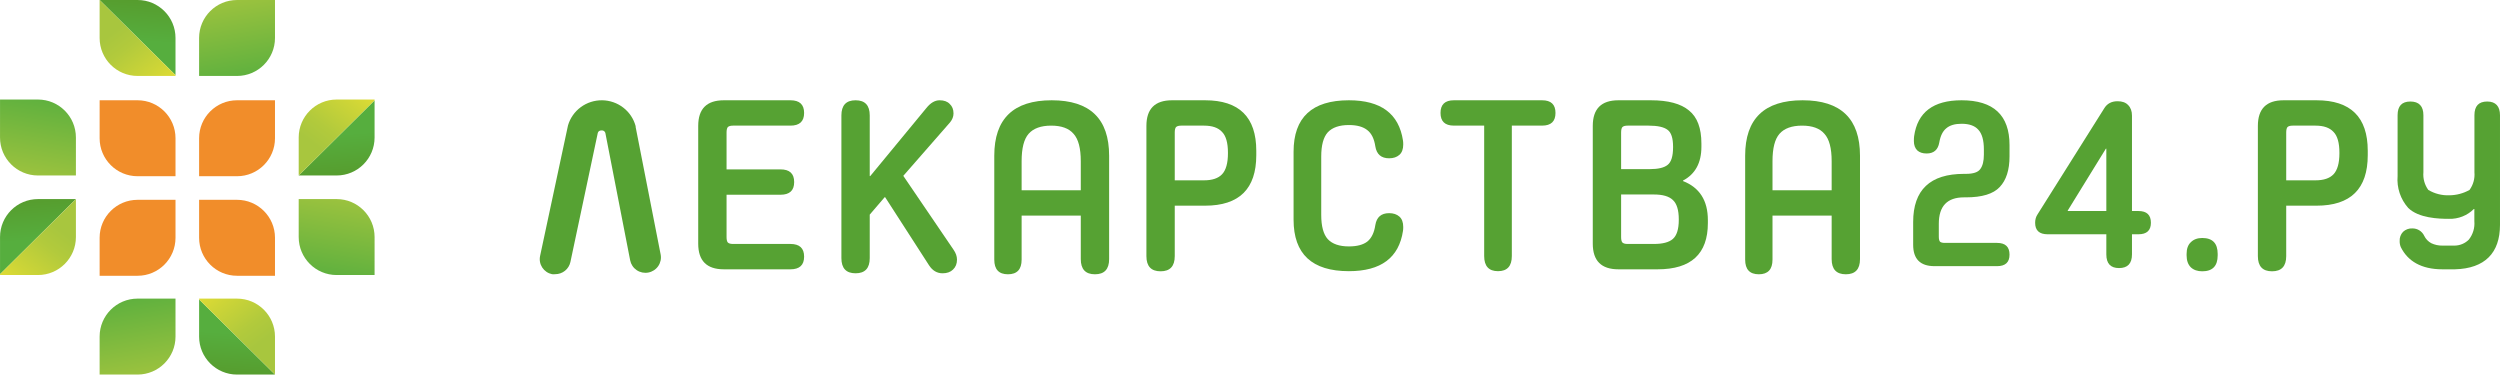 <svg width="6279" height="941" viewBox="0 0 6279 941" fill="none" xmlns="http://www.w3.org/2000/svg">
<path d="M5818.22 516.572H5742.05V643.312C5742.05 668.702 5730.19 681.397 5706.47 681.397C5682.74 681.397 5670.88 668.702 5670.88 643.312V316.159C5670.88 273.288 5692.31 251.852 5735.19 251.852H5818.22C5903.97 251.852 5946.84 294.099 5946.84 378.593V389.831C5946.84 474.325 5903.97 516.572 5818.22 516.572ZM5875.66 384.836V383.587C5875.66 358.614 5870.67 341.132 5860.68 331.143C5851.1 320.737 5836.12 315.535 5815.73 315.535H5758.29C5752.04 315.535 5747.67 316.783 5745.18 319.281C5743.09 321.778 5742.05 326.356 5742.05 333.016V452.889H5815.73C5836.12 452.889 5851.1 447.894 5860.68 437.905C5870.67 427.499 5875.66 409.81 5875.66 384.836Z" fill="#56A233"/>
<path d="M6214.58 555.645V524.935H6213.33C6205.16 533.088 6195.4 539.486 6184.64 543.733C6173.89 547.98 6162.37 549.986 6150.81 549.628C6125.17 549.628 6074.74 547.968 6048.48 522.238C6038.86 511.395 6031.54 498.73 6026.96 485.003C6022.37 471.276 6020.62 456.769 6021.8 442.351V289.425C6021.8 266.393 6032.43 254.98 6053.9 254.98C6075.36 254.98 6086.62 266.393 6086.62 289.425V432.599C6085.23 448.39 6089.59 464.153 6098.91 477.003C6114.86 486.539 6133.26 491.227 6151.85 490.491C6169.61 490.365 6187.04 485.723 6202.5 477.003C6211.82 464.153 6216.18 448.39 6214.79 432.599V289.425C6214.79 266.393 6225.42 254.98 6246.89 254.98C6268.35 254.98 6278.98 267.223 6278.98 289.425V564.775C6278.98 635.532 6240.84 674.334 6166.02 676.409H6134.14C6081.2 676.409 6047.23 655.659 6029.93 620.8C6027.87 616.021 6026.87 610.852 6027.01 605.652C6026.73 601.369 6027.35 597.074 6028.82 593.039C6030.29 589.004 6032.59 585.315 6035.56 582.205C6038.69 579.267 6042.4 576.998 6046.45 575.535C6050.5 574.072 6054.81 573.447 6059.11 573.698C6065.32 573.646 6071.42 575.381 6076.67 578.693C6081.92 582.005 6086.1 586.755 6088.7 592.372C6092.51 600.229 6098.71 606.691 6106.42 610.84C6115.13 614.965 6124.69 617.024 6134.34 616.857H6165.19C6178.51 616.689 6191.23 611.325 6200.62 601.917C6211.04 588.835 6216.04 572.279 6214.58 555.645Z" fill="#56A233"/>
<path d="M5569.91 637.692V641.438C5569.91 668.077 5557.01 681.396 5531.2 681.396C5519.13 681.396 5509.56 678.066 5502.48 671.406C5495.41 664.331 5491.87 654.341 5491.87 641.438V637.692C5491.87 624.789 5495.41 615.008 5502.48 608.348C5509.56 601.272 5519.13 597.734 5531.2 597.734C5557.01 597.734 5569.91 611.054 5569.91 637.692Z" fill="#56A233"/>
<path d="M4289.48 560.275C4289.48 637.693 4247.45 676.402 4163.37 676.402H4064.72C4021.85 676.402 4000.42 654.967 4000.42 612.095V316.159C4000.42 273.288 4021.85 251.852 4064.72 251.852H4146.51C4189.8 251.852 4221.64 260.385 4242.04 277.45C4262.85 294.099 4273.25 321.778 4273.25 360.487V368.603C4273.25 408.977 4257.85 437.281 4227.05 453.513V454.762C4268.67 470.995 4289.48 503.669 4289.48 552.783V560.275ZM4216.44 550.91C4216.44 527.602 4211.44 511.369 4201.45 502.212C4191.88 493.055 4176.06 488.476 4154 488.476H4071.59V595.238C4071.59 601.898 4072.63 606.476 4074.71 608.974C4077.21 611.471 4081.58 612.72 4087.82 612.72H4154C4176.06 612.72 4191.88 608.558 4201.45 600.233C4211.44 591.492 4216.44 575.468 4216.44 552.159V550.91ZM4202.08 369.852V368.603C4202.08 346.96 4197.5 332.808 4188.34 326.148C4179.18 319.073 4163.37 315.535 4140.89 315.535H4087.82C4081.58 315.535 4077.21 316.783 4074.71 319.281C4072.63 321.778 4071.59 326.356 4071.59 333.016V424.794H4143.39C4164.62 424.794 4179.6 421.256 4188.34 414.18C4197.5 407.104 4202.08 392.328 4202.08 369.852Z" fill="#56A233"/>
<path d="M3026.67 516.572H2950.5V643.312C2950.5 668.702 2938.64 681.397 2914.91 681.397C2891.19 681.397 2879.32 668.702 2879.32 643.312V316.159C2879.32 273.288 2900.76 251.852 2943.63 251.852H3026.67C3112.41 251.852 3155.28 294.099 3155.28 378.593V389.831C3155.28 474.325 3112.41 516.572 3026.67 516.572ZM3084.11 384.836V383.587C3084.11 358.614 3079.11 341.132 3069.12 331.143C3059.55 320.737 3044.57 315.535 3024.17 315.535H2966.73C2960.49 315.535 2956.12 316.783 2953.62 319.281C2951.54 321.778 2950.5 326.356 2950.5 333.016V452.889H3024.17C3044.57 452.889 3059.55 447.894 3069.12 437.905C3079.11 427.499 3084.11 409.81 3084.11 384.836Z" fill="#56A233"/>
<path d="M3248.94 551.827V381.11C3248.94 294.938 3295.25 251.852 3387.86 251.852C3468.3 251.852 3513.59 285.589 3523.75 353.063C3524.15 355.502 3524.36 358.754 3524.36 362.818C3524.36 374.606 3521.11 383.345 3514.61 389.036C3508.11 394.726 3499.58 397.572 3489.01 397.572C3469.11 397.572 3457.53 387.613 3454.28 367.696C3451.44 348.592 3444.74 334.975 3434.17 326.846C3423.61 318.31 3408.18 314.042 3387.86 314.042C3363.9 314.042 3346.23 320.139 3334.85 332.333C3323.88 344.527 3318.4 364.851 3318.4 393.304V539.633C3318.4 568.086 3323.88 588.41 3334.85 600.604C3346.23 612.798 3363.9 618.895 3387.86 618.895C3408.18 618.895 3423.61 614.83 3434.17 606.701C3444.74 598.165 3451.44 584.345 3454.28 565.241C3457.53 545.324 3469.11 535.365 3489.01 535.365C3499.58 535.365 3508.11 538.211 3514.61 543.901C3521.11 549.592 3524.36 558.331 3524.36 570.118C3524.36 574.183 3524.15 577.435 3523.75 579.874C3513.59 647.348 3468.3 681.085 3387.86 681.085C3295.25 681.085 3248.94 637.999 3248.94 551.827Z" fill="#56A233"/>
<path d="M3727.66 643.028V315.488H3651.51C3629.18 315.488 3618.01 304.882 3618.01 283.67C3618.01 262.458 3629.18 251.852 3651.51 251.852H3873.26C3895.6 251.852 3906.76 262.458 3906.76 283.67C3906.76 304.882 3895.6 315.488 3873.26 315.488H3797.11V643.028C3797.11 668.399 3785.54 681.085 3762.39 681.085C3739.24 681.085 3727.66 668.399 3727.66 643.028Z" fill="#56A233"/>
<path d="M1985.27 676.402H1817.95C1775.08 676.402 1753.64 654.967 1753.64 612.095V316.159C1753.64 273.288 1775.08 251.852 1817.95 251.852H1985.27C2008.16 251.852 2019.61 262.466 2019.61 283.693C2019.61 304.921 2008.16 315.535 1985.27 315.535H1841.05C1834.8 315.535 1830.43 316.783 1827.94 319.281C1825.86 321.778 1824.82 326.356 1824.82 333.016V425.418H1960.3C1983.19 425.418 1994.64 436.032 1994.64 457.259C1994.64 478.487 1983.19 489.101 1960.3 489.101H1824.82V595.238C1824.82 601.898 1825.86 606.476 1827.94 608.974C1830.43 611.471 1834.8 612.72 1841.05 612.72H1985.27C2008.16 612.72 2019.61 623.334 2019.61 644.561C2019.61 665.789 2008.16 676.402 1985.27 676.402Z" fill="#56A233"/>
<path d="M2333.02 665.789L2223.14 495.344H2221.89L2184.43 539.048V648.307C2184.43 673.697 2172.57 686.392 2148.85 686.392C2125.12 686.392 2113.26 673.697 2113.26 648.307V289.937C2113.26 264.547 2125.12 251.852 2148.85 251.852C2172.57 251.852 2184.43 264.547 2184.43 289.937V442.275H2185.68L2326.78 271.207C2337.19 258.304 2348.22 251.852 2359.87 251.852C2371.11 251.852 2379.64 254.974 2385.47 261.217C2391.71 267.044 2394.83 274.953 2394.83 284.942C2394.83 292.85 2391.92 300.342 2386.09 307.418L2268.72 441.651L2394.83 627.079C2400.66 635.404 2403.58 643.729 2403.58 652.053C2403.58 662.459 2400.25 670.783 2393.59 677.027C2387.34 683.27 2378.6 686.392 2367.36 686.392C2353.21 686.392 2341.77 679.524 2333.02 665.789Z" fill="#56A233"/>
<path d="M2714.5 650.804V541.545H2565.91V652.053C2565.91 676.61 2554.46 688.889 2531.57 688.889C2508.68 688.889 2497.23 676.61 2497.23 652.053V391.08C2497.23 298.261 2545.31 251.852 2641.45 251.852C2737.6 251.852 2785.68 298.261 2785.68 391.08V650.804C2785.68 676.194 2773.81 688.889 2750.09 688.889C2726.36 688.889 2714.5 676.194 2714.5 650.804ZM2714.5 477.863V404.815C2714.5 372.349 2708.47 349.457 2696.4 336.138C2684.74 322.402 2666.01 315.535 2640.21 315.535C2614.4 315.535 2595.46 322.402 2583.39 336.138C2571.74 349.457 2565.91 372.349 2565.91 404.815V477.863H2714.5Z" fill="#56A233"/>
<path d="M4600.4 650.804V541.545H4451.81V652.053C4451.81 676.61 4440.36 688.889 4417.47 688.889C4394.58 688.889 4383.13 676.61 4383.13 652.053V391.08C4383.13 298.261 4431.21 251.852 4527.36 251.852C4623.5 251.852 4671.58 298.261 4671.58 391.08V650.804C4671.58 676.194 4659.71 688.889 4635.99 688.889C4612.27 688.889 4600.4 676.194 4600.4 650.804ZM4600.4 477.863V404.815C4600.4 372.349 4594.37 349.457 4582.3 336.138C4570.64 322.402 4551.91 315.535 4526.11 315.535C4500.3 315.535 4481.36 322.402 4469.29 336.138C4457.64 349.457 4451.81 372.349 4451.81 404.815V477.863H4600.4Z" fill="#56A233"/>
<path d="M1394.56 688.654C1391.84 688.968 1389.1 688.968 1386.39 688.654C1381.39 687.59 1376.65 685.559 1372.44 682.677C1368.23 679.795 1364.64 676.118 1361.86 671.857C1359.09 667.596 1357.18 662.834 1356.26 657.843C1355.34 652.852 1355.42 647.73 1356.5 642.769L1426.6 314.962C1431.97 296.598 1443.26 280.485 1458.73 269.089C1474.2 257.692 1493.01 251.64 1512.28 251.858C1531.55 252.076 1550.21 258.552 1565.42 270.295C1580.63 282.038 1591.54 298.402 1596.49 316.883V319.017L1659.28 639.141C1660.25 644.13 1660.23 649.26 1659.21 654.239C1658.18 659.218 1656.18 663.948 1653.31 668.16C1650.45 672.371 1646.78 675.981 1642.5 678.783C1638.23 681.585 1633.45 683.525 1628.42 684.492C1623.39 685.459 1618.22 685.434 1613.21 684.418C1608.19 683.402 1603.42 681.416 1599.18 678.572C1594.94 675.728 1591.3 672.083 1588.48 667.844C1585.65 663.605 1583.7 658.856 1582.72 653.867L1520.36 333.743C1519.77 331.772 1518.49 330.072 1516.76 328.94C1515.03 327.808 1512.96 327.318 1510.9 327.554C1506.17 327.554 1502.73 329.475 1501.44 333.743L1432.62 658.135C1430.75 666.776 1425.95 674.519 1419.03 680.073C1412.1 685.627 1403.46 688.656 1394.56 688.654Z" fill="#56A233"/>
<path d="M5015.81 668.464H4858.68C4822.96 668.464 4805.1 650.604 4805.1 614.883V557.689C4805.1 477.015 4847.64 436.679 4932.73 436.679H4937.55C4956.01 436.679 4968.05 432.665 4973.67 424.638C4979.69 416.611 4982.7 404.57 4982.7 388.515V375.27C4982.7 352.393 4978.09 335.937 4968.85 325.903C4960.02 315.869 4945.98 310.852 4926.71 310.852C4909.85 310.852 4897.01 314.665 4888.18 322.291C4879.35 329.515 4873.53 341.355 4870.72 357.811C4867.51 376.274 4856.88 385.505 4838.81 385.505C4828.78 385.505 4820.95 382.896 4815.33 377.679C4809.72 372.06 4806.91 364.233 4806.91 354.199C4806.91 348.981 4807.11 344.968 4807.51 342.158C4815.94 281.954 4855.67 251.852 4926.71 251.852C5006.98 251.852 5047.12 289.379 5047.12 364.434V392.73C5047.12 426.845 5038.89 452.532 5022.44 469.791C5006.38 487.049 4978.09 495.679 4937.55 495.679H4932.73C4890.59 495.679 4869.52 517.753 4869.52 561.903V594.413C4869.52 600.434 4870.52 604.648 4872.53 607.056C4874.94 609.063 4878.95 610.066 4884.57 610.066H5015.81C5036.68 610.066 5047.12 619.9 5047.12 639.566C5047.12 658.832 5036.68 668.464 5015.81 668.464Z" fill="#56A233"/>
<path d="M5370.93 588.393H5354.67V638.964C5354.67 661.842 5343.84 673.281 5322.16 673.281C5300.89 673.281 5290.26 661.842 5290.26 638.964V588.393H5142.76C5121.88 588.393 5111.45 578.76 5111.45 559.495C5111.45 551.468 5113.46 544.444 5117.47 538.423L5284.84 272.321C5292.06 260.281 5303.3 254.26 5318.55 254.26C5330.19 254.26 5339.02 257.471 5345.04 263.893C5351.46 270.315 5354.67 279.145 5354.67 290.383V529.995H5370.93C5391.8 529.995 5402.23 539.828 5402.23 559.495C5402.23 578.76 5391.8 588.393 5370.93 588.393ZM5193.33 528.791V529.995H5290.26V373.464H5289.05L5193.33 528.791Z" fill="#56A233"/>
<path d="M595.35 0.01C542.726 0.01 500.053 42.711 500.053 95.381C500.053 141.227 500.072 179.529 500.072 188.692C500.072 190.063 500.072 190.772 500.072 190.772H595.36C647.993 190.772 690.657 148.07 690.657 95.391C690.657 42.721 690.657 0.019 690.657 0.019H595.35V0.01Z" fill="url(#paint0_linear)"/>
<path d="M595.379 501.862C648.002 501.862 690.676 544.563 690.676 597.233C690.676 643.079 690.657 681.381 690.657 690.544C690.657 691.915 690.657 692.624 690.657 692.624H595.369C542.736 692.624 500.072 649.922 500.072 597.243C500.072 544.573 500.072 501.871 500.072 501.871H595.379V501.862Z" fill="#F18D2A"/>
<path d="M595.379 442.603C648.002 442.603 690.676 399.901 690.676 347.231C690.676 301.386 690.657 263.084 690.657 253.92C690.657 252.55 690.657 251.84 690.657 251.84H595.369C542.736 251.84 500.072 294.542 500.072 347.221C500.072 399.891 500.072 442.593 500.072 442.593H595.379V442.603Z" fill="#F18D2A"/>
<path d="M345.506 501.862C292.883 501.862 250.209 544.563 250.209 597.233C250.209 643.079 250.228 681.381 250.228 690.544C250.228 691.915 250.228 692.624 250.228 692.624H345.516C398.149 692.624 440.813 649.922 440.813 597.243C440.813 544.573 440.813 501.871 440.813 501.871H345.506V501.862Z" fill="#F18D2A"/>
<path d="M345.506 442.603C292.883 442.603 250.209 399.901 250.209 347.231C250.209 301.386 250.228 263.084 250.228 253.92C250.228 252.55 250.228 251.84 250.228 251.84H345.516C398.149 251.84 440.813 294.542 440.813 347.221C440.813 399.891 440.813 442.593 440.813 442.593H345.506V442.603Z" fill="#F18D2A"/>
<path d="M440.784 188.682C440.784 179.519 440.794 141.217 440.794 95.371C440.794 42.702 398.13 0 345.506 0H250.209L440.784 188.682Z" fill="url(#paint1_linear)"/>
<path d="M250.209 0C250.209 0 250.209 42.702 250.209 95.371C250.209 148.051 292.873 190.753 345.506 190.753H440.784C440.784 190.753 440.784 190.043 440.784 188.673L250.209 0Z" fill="url(#paint2_linear)"/>
<path d="M845.515 500.01C898.139 500.01 940.812 542.711 940.812 595.381C940.812 641.227 940.793 679.529 940.793 688.692C940.793 690.063 940.793 690.772 940.793 690.772H845.506C792.872 690.772 750.208 648.07 750.208 595.391C750.208 542.721 750.208 500.019 750.208 500.019H845.515V500.01Z" fill="url(#paint3_linear)"/>
<path d="M940.784 252.059C940.784 261.222 940.794 299.524 940.794 345.369C940.794 398.039 898.13 440.741 845.506 440.741H750.209L940.784 252.059Z" fill="url(#paint4_linear)"/>
<path d="M750.209 440.741C750.209 440.741 750.209 398.039 750.209 345.369C750.209 292.69 792.873 249.988 845.506 249.988H940.784C940.784 249.988 940.784 250.698 940.784 252.068L750.209 440.741Z" fill="url(#paint5_linear)"/>
<path d="M345.515 940.75C398.139 940.75 440.813 898.049 440.813 845.379C440.813 799.534 440.793 761.232 440.793 752.068C440.793 750.698 440.793 749.988 440.793 749.988L345.506 749.988C292.872 749.988 250.208 792.69 250.208 845.369C250.208 898.039 250.208 940.741 250.208 940.741L345.515 940.741L345.515 940.75Z" fill="url(#paint6_linear)"/>
<path d="M500.081 752.079C500.081 761.242 500.071 799.544 500.071 845.389C500.071 898.059 542.735 940.761 595.359 940.761L690.656 940.761L500.081 752.079Z" fill="url(#paint7_linear)"/>
<path d="M690.656 940.761C690.656 940.761 690.656 898.059 690.656 845.389C690.656 792.71 647.992 750.008 595.359 750.008L500.081 750.008C500.081 750.008 500.081 750.718 500.081 752.088L690.656 940.761Z" fill="url(#paint8_linear)"/>
<path d="M95.35 440.75C42.726 440.75 0.053 398.049 0.053 345.379C0.053 299.533 0.072 261.231 0.072 252.068C0.072 250.697 0.072 249.988 0.072 249.988L95.36 249.988C147.993 249.988 190.657 292.689 190.657 345.369C190.657 398.039 190.657 440.74 190.657 440.74L95.35 440.74L95.35 440.75Z" fill="url(#paint9_linear)"/>
<path d="M0.081 688.702C0.081 679.539 0.071 641.237 0.071 595.391C0.071 542.722 42.735 500.02 95.359 500.02L190.656 500.02L0.081 688.702Z" fill="url(#paint10_linear)"/>
<path d="M190.656 500.02C190.656 500.02 190.656 542.722 190.656 595.391C190.656 648.071 147.992 690.773 95.359 690.773L0.081 690.773C0.081 690.773 0.081 690.063 0.081 688.693L190.656 500.02Z" fill="url(#paint11_linear)"/>
<defs>
<linearGradient id="paint0_linear" x1="615.784" y1="220.978" x2="573.032" y2="-41.403" gradientUnits="userSpaceOnUse">
<stop stop-color="#56AE3E"/>
<stop offset="1" stop-color="#A8C63E"/>
</linearGradient>
<linearGradient id="paint1_linear" x1="344.896" y1="103.178" x2="363.222" y2="-167.362" gradientUnits="userSpaceOnUse">
<stop stop-color="#56AE3E"/>
<stop offset="1" stop-color="#568114"/>
</linearGradient>
<linearGradient id="paint2_linear" x1="420.123" y1="256.543" x2="285.841" y2="79.684" gradientUnits="userSpaceOnUse">
<stop stop-color="#EDE132"/>
<stop offset="0.371" stop-color="#CED537"/>
<stop offset="0.768" stop-color="#B2CA3C"/>
<stop offset="1" stop-color="#A8C63E"/>
</linearGradient>
<linearGradient id="paint3_linear" x1="825.081" y1="720.978" x2="867.833" y2="458.597" gradientUnits="userSpaceOnUse">
<stop stop-color="#56AE3E"/>
<stop offset="1" stop-color="#A8C63E"/>
</linearGradient>
<linearGradient id="paint4_linear" x1="844.896" y1="337.563" x2="863.222" y2="608.103" gradientUnits="userSpaceOnUse">
<stop stop-color="#56AE3E"/>
<stop offset="1" stop-color="#568114"/>
</linearGradient>
<linearGradient id="paint5_linear" x1="920.123" y1="184.197" x2="785.841" y2="361.056" gradientUnits="userSpaceOnUse">
<stop stop-color="#EDE132"/>
<stop offset="0.371" stop-color="#CED537"/>
<stop offset="0.768" stop-color="#B2CA3C"/>
<stop offset="1" stop-color="#A8C63E"/>
</linearGradient>
<linearGradient id="paint6_linear" x1="325.081" y1="719.782" x2="367.833" y2="982.163" gradientUnits="userSpaceOnUse">
<stop stop-color="#56AE3E"/>
<stop offset="1" stop-color="#A8C63E"/>
</linearGradient>
<linearGradient id="paint7_linear" x1="595.97" y1="837.583" x2="577.643" y2="1108.12" gradientUnits="userSpaceOnUse">
<stop stop-color="#56AE3E"/>
<stop offset="1" stop-color="#568114"/>
</linearGradient>
<linearGradient id="paint8_linear" x1="520.742" y1="684.217" x2="655.024" y2="861.076" gradientUnits="userSpaceOnUse">
<stop stop-color="#EDE132"/>
<stop offset="0.371" stop-color="#CED537"/>
<stop offset="0.768" stop-color="#B2CA3C"/>
<stop offset="1" stop-color="#A8C63E"/>
</linearGradient>
<linearGradient id="paint9_linear" x1="115.784" y1="219.782" x2="73.032" y2="482.163" gradientUnits="userSpaceOnUse">
<stop stop-color="#56AE3E"/>
<stop offset="1" stop-color="#A8C63E"/>
</linearGradient>
<linearGradient id="paint10_linear" x1="95.97" y1="603.198" x2="77.643" y2="332.658" gradientUnits="userSpaceOnUse">
<stop stop-color="#56AE3E"/>
<stop offset="1" stop-color="#568114"/>
</linearGradient>
<linearGradient id="paint11_linear" x1="20.742" y1="756.564" x2="155.024" y2="579.705" gradientUnits="userSpaceOnUse">
<stop stop-color="#EDE132"/>
<stop offset="0.371" stop-color="#CED537"/>
<stop offset="0.768" stop-color="#B2CA3C"/>
<stop offset="1" stop-color="#A8C63E"/>
</linearGradient>
</defs>
</svg>
